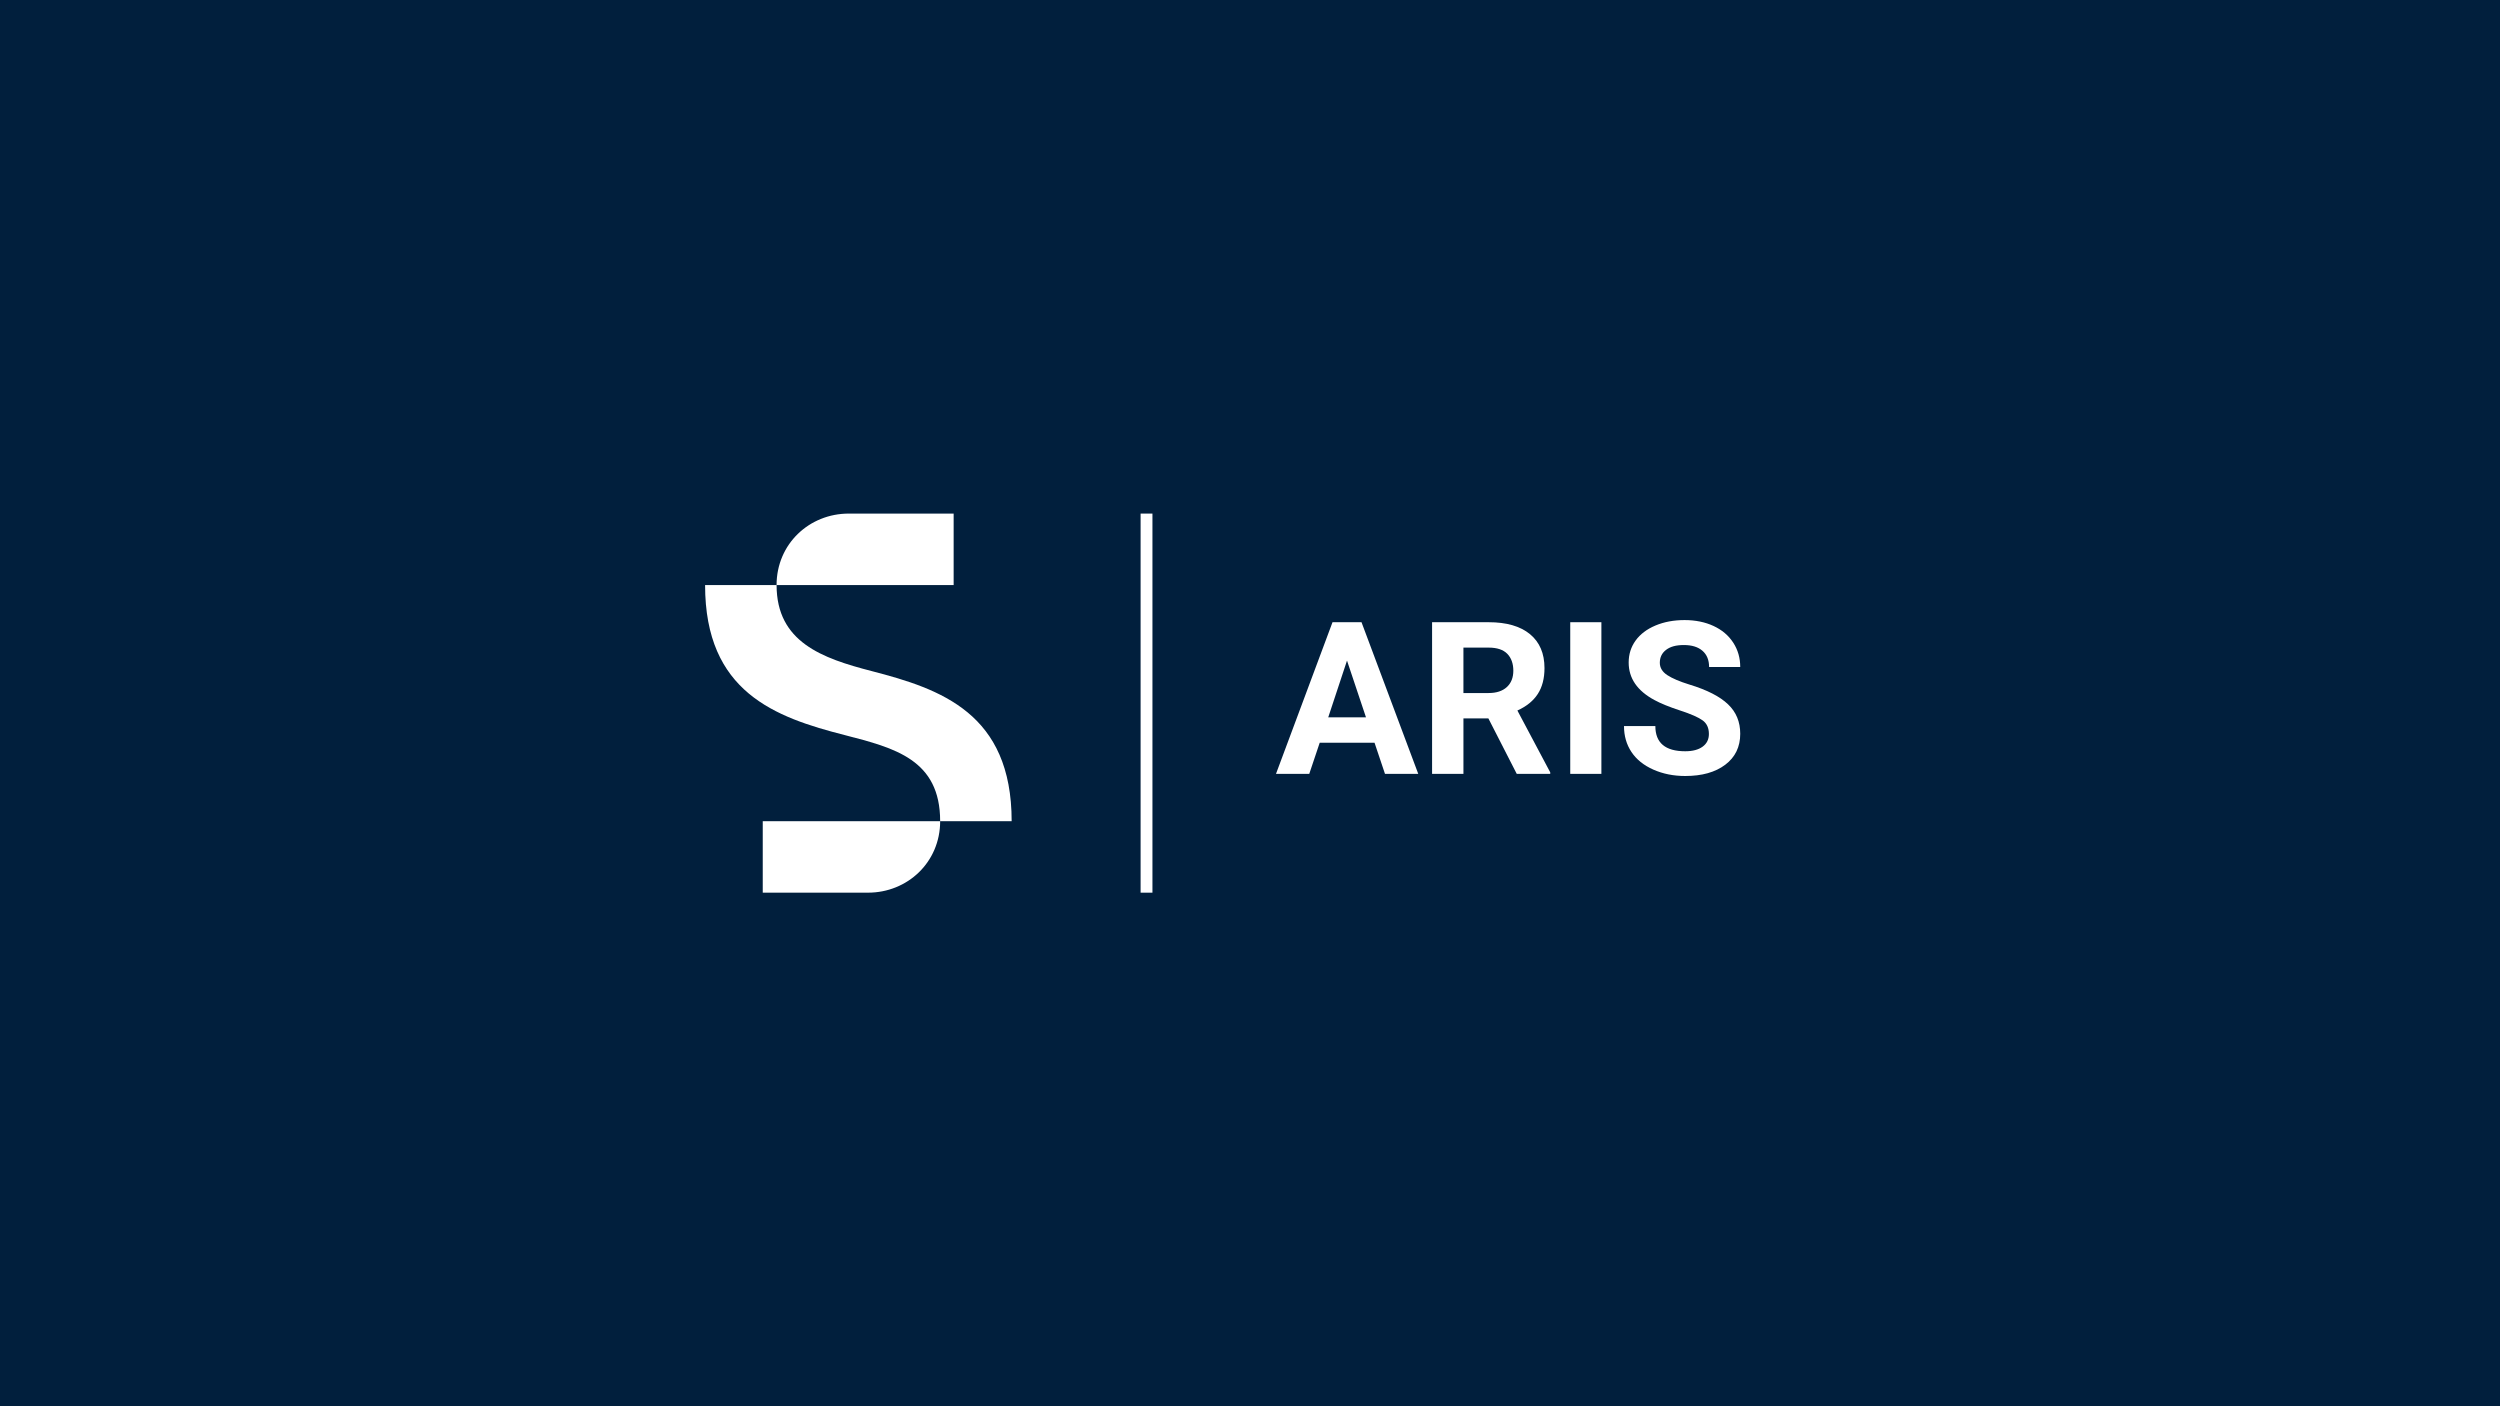 <?xml version="1.0" encoding="UTF-8"?><svg id="Layer_1" xmlns="http://www.w3.org/2000/svg" viewBox="0 0 1920 1080"><defs><style>.cls-1{fill:#011f3d;}.cls-1,.cls-2{stroke-width:0px;}.cls-2{fill:#fff;}</style></defs><rect class="cls-1" x="-11.15" y="-10.57" width="1946.35" height="1103.06"/><rect class="cls-2" x="875.98" y="394.43" width="9.1" height="291.14"/><path class="cls-2" d="M669.46,515.39c-38.08-9.84-73.04-22.28-73.04-66.05h-54.91c0,82.11,53.62,101.54,107.49,115.27,38.08,9.84,73.04,18.72,73.04,66.05h54.91c0-82.82-54.39-101.54-107.49-115.27Z"/><path class="cls-2" d="M585.79,685.57h80.82c30.31,0,55.43-23.31,55.43-54.91h-136.25v54.91Z"/><path class="cls-2" d="M732.4,394.43h-80.56c-30.31,0-55.43,23.31-55.43,54.91h135.99v-54.91Z"/><path class="cls-2" d="M1013.54,570.41l-8.03,23.92h-25.55l43.41-116.47h22.27l43.58,116.47h-25.55l-8.03-23.92h-42.1ZM1049.08,550.92l-14.58-43.58-14.42,43.58h29Z"/><path class="cls-2" d="M1123.92,551.74v42.59h-24.08v-116.47h43.41c13.76,0,24.35,3.06,31.78,9.17,7.42,6.12,11.14,14.8,11.14,26.05,0,7.97-1.72,14.61-5.16,19.9-3.44,5.3-8.66,9.53-15.65,12.7l25.23,47.51v1.15h-25.72l-21.79-42.59h-19.16ZM1143.24,532.25c6.01,0,10.68-1.53,14.01-4.58s4.99-7.26,4.99-12.61-1.55-9.78-4.66-12.95c-3.11-3.17-7.89-4.75-14.34-4.75h-19.33v34.89h19.33Z"/><path class="cls-2" d="M1205.95,594.33v-116.47h23.92v116.47h-23.92Z"/><path class="cls-2" d="M1307.67,553.3c-3.17-2.35-8.93-4.89-17.29-7.62-8.35-2.73-14.93-5.41-19.74-8.03-13.22-7.1-19.82-16.71-19.82-28.83,0-6.33,1.77-11.96,5.32-16.87,3.55-4.91,8.63-8.76,15.24-11.55,6.61-2.78,14.06-4.18,22.36-4.18s15.7,1.5,22.2,4.5,11.55,7.26,15.15,12.78c3.6,5.52,5.41,11.77,5.41,18.76h-23.92c0-5.35-1.69-9.5-5.08-12.45s-8.14-4.42-14.25-4.42-10.46,1.23-13.68,3.69c-3.23,2.46-4.83,5.76-4.83,9.91,0,3.82,1.91,6.99,5.73,9.5,3.82,2.51,9.45,4.91,16.88,7.21,13.65,4.15,23.59,9.23,29.81,15.24,6.22,5.9,9.34,13.43,9.34,22.6,0,10.05-3.82,17.97-11.47,23.75-7.64,5.79-17.91,8.68-30.79,8.68-8.96,0-17.12-1.64-24.49-4.91-7.37-3.28-12.97-7.78-16.79-13.52-3.82-5.73-5.73-12.37-5.73-19.9h24.08c0,12.89,7.65,19.33,22.94,19.33,5.68,0,10.13-1.17,13.35-3.52,3.22-2.35,4.83-5.59,4.83-9.75,0-4.58-1.58-8.05-4.75-10.4Z"/></svg>